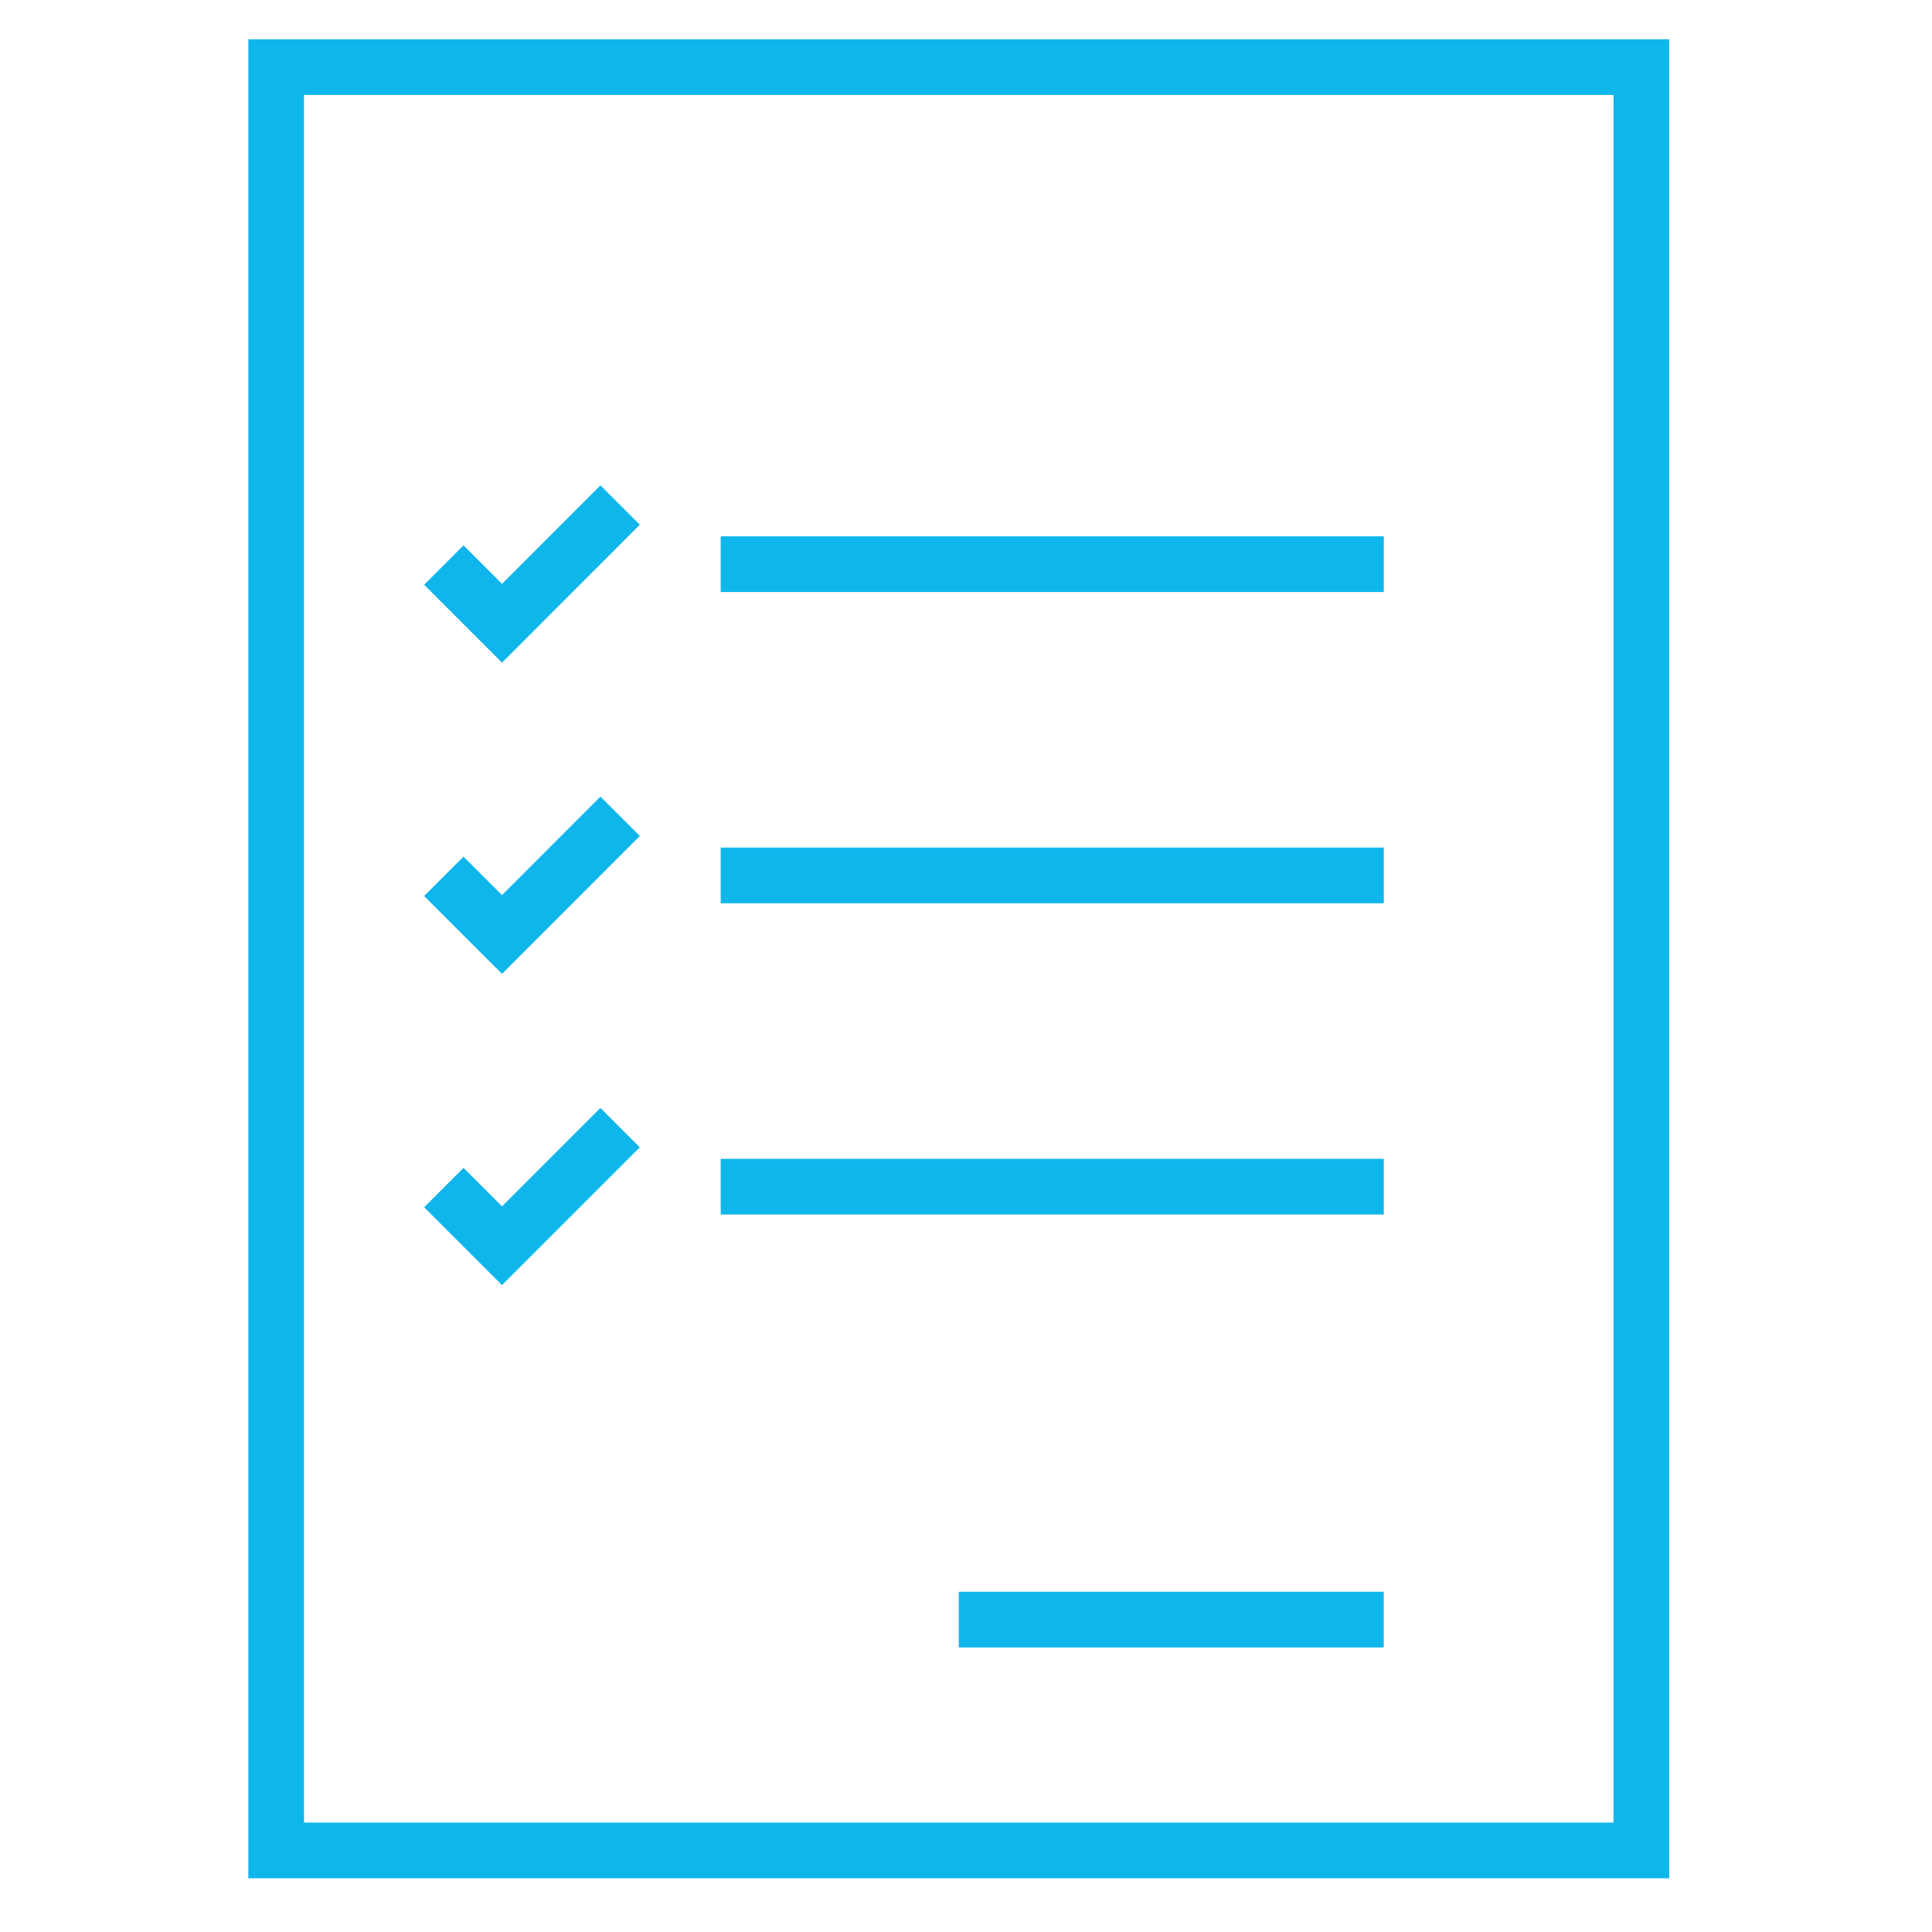 <?xml version="1.0" encoding="UTF-8" standalone="no"?><!DOCTYPE svg PUBLIC "-//W3C//DTD SVG 1.1//EN" "http://www.w3.org/Graphics/SVG/1.1/DTD/svg11.dtd"><svg width="100%" height="100%" viewBox="0 0 119 119" version="1.1" xmlns="http://www.w3.org/2000/svg" xmlns:xlink="http://www.w3.org/1999/xlink" xml:space="preserve" xmlns:serif="http://www.serif.com/" style="fill-rule:evenodd;clip-rule:evenodd;stroke-miterlimit:10;"><g><rect x="17.011" y="4.134" width="84.087" height="109.842" style="fill:none;stroke:#0fb6ec;stroke-width:3.43px;"/><path d="M27.338,34.804l3.583,3.584l7.275,-7.28" style="fill:none;fill-rule:nonzero;stroke:#0fb6ec;stroke-width:3.43px;"/><path d="M27.338,53.976l3.583,3.583l7.275,-7.279" style="fill:none;fill-rule:nonzero;stroke:#0fb6ec;stroke-width:3.43px;"/><path d="M27.338,73.147l3.583,3.583l7.275,-7.275" style="fill:none;fill-rule:nonzero;stroke:#0fb6ec;stroke-width:3.43px;"/><path d="M44.391,34.75l40.842,0" style="fill:none;fill-rule:nonzero;stroke:#0fb6ec;stroke-width:3.43px;"/><path d="M44.391,53.921l40.842,0" style="fill:none;fill-rule:nonzero;stroke:#0fb6ec;stroke-width:3.43px;"/><path d="M44.391,73.092l40.842,0" style="fill:none;fill-rule:nonzero;stroke:#0fb6ec;stroke-width:3.43px;"/><path d="M59.056,99.758l26.175,0" style="fill:none;fill-rule:nonzero;stroke:#0fb6ec;stroke-width:3.43px;"/></g></svg>